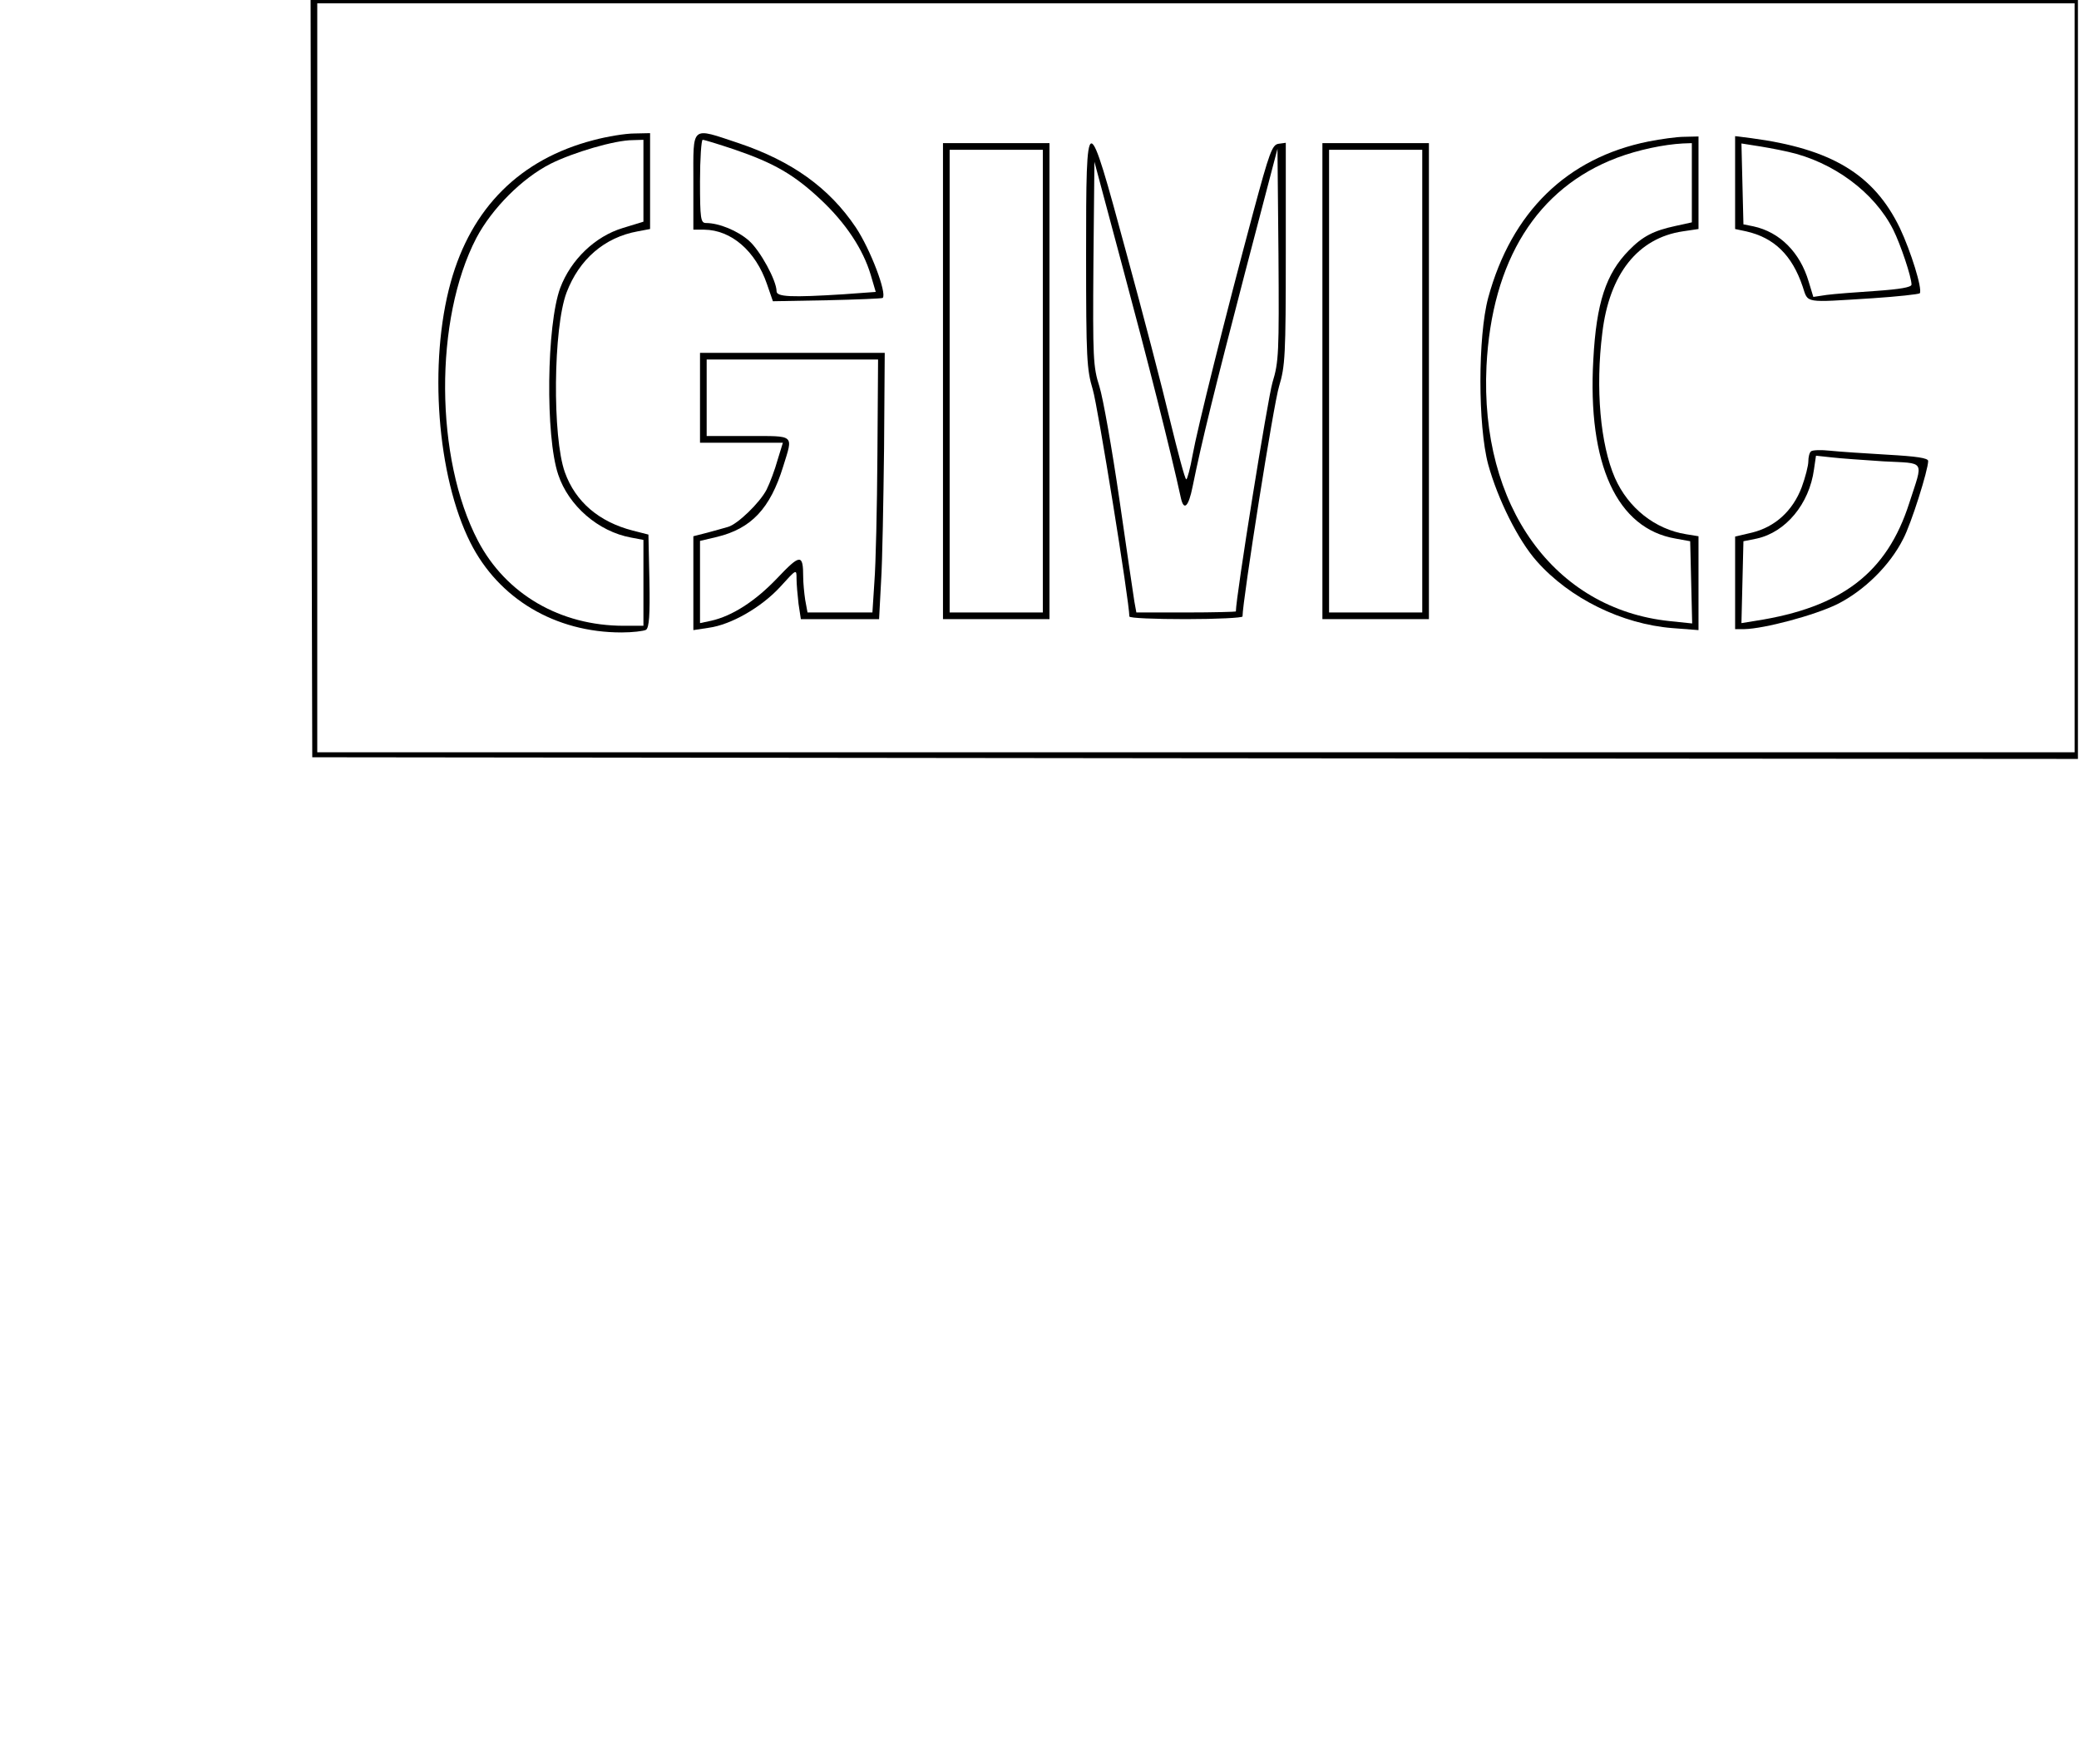 <?xml version="1.0" encoding="UTF-8" standalone="yes"?>
<svg version="1.0" xmlns="http://www.w3.org/2000/svg" width="623.622px" height="529.134px" viewBox="0 0 624 530" preserveAspectRatio="xMidYMid meet">
  <g transform="translate(0,530) scale(0.1,-0.1)" fill="#000000" stroke="none">
    <path d="M932 4163 l3 -1138 2653 -3 2652 -2 0 1140 0 1140 -2655 0 -2655 0 2
-1137z m5298 2 l0 -1125 -2640 0 -2640 0 0 1125 0 1125 2640 0 2640 0 0 -1125z"/>
    <path d="M1780 4879 c-220 -57 -367 -203 -429 -427 -67 -242 -41 -583 59 -782
85 -169 255 -270 454 -270 33 0 67 4 74 8 9 7 12 43 10 147 l-3 139 -47 12
c-101 26 -172 86 -204 175 -38 106 -35 434 5 540 38 100 114 166 214 184 l37
7 0 144 0 144 -47 -1 c-27 0 -82 -9 -123 -20z m150 -122 l0 -123 -62 -19 c-83
-25 -156 -95 -188 -180 -41 -111 -45 -446 -6 -561 31 -93 120 -171 219 -189
l37 -7 0 -129 0 -129 -59 0 c-191 0 -354 95 -438 255 -130 248 -132 666 -5
910 47 89 138 180 223 223 68 34 193 71 247 71 l32 1 0 -123z"/>
    <path d="M2080 4755 l0 -145 33 0 c81 -1 154 -64 188 -163 l18 -52 163 3 c89
2 164 5 167 7 13 14 -37 146 -81 212 -80 119 -192 199 -352 253 -145 48 -136
56 -136 -115z m123 96 c120 -41 180 -76 259 -150 76 -71 128 -150 151 -227
l15 -51 -96 -7 c-158 -10 -202 -8 -202 9 0 32 -49 122 -83 152 -34 30 -90 53
-129 53 -16 0 -18 13 -18 125 0 69 4 125 8 125 5 0 47 -13 95 -29z"/>
    <path d="M4950 4875 c-245 -49 -412 -212 -482 -470 -31 -116 -31 -384 0 -500
29 -105 90 -228 146 -291 99 -112 256 -189 408 -201 l78 -6 0 141 0 141 -37 6
c-94 15 -174 79 -214 169 -44 101 -59 269 -38 436 21 177 107 285 242 305 l47
7 0 139 0 139 -42 -1 c-24 0 -72 -7 -108 -14z m130 -124 l0 -119 -50 -11 c-65
-14 -98 -31 -139 -73 -69 -70 -98 -158 -107 -328 -18 -315 71 -508 247 -538
l44 -8 3 -123 3 -124 -67 7 c-348 36 -571 346 -551 766 16 318 152 535 392
626 64 24 141 40 198 43 l27 1 0 -119z"/>
    <path d="M5210 4751 l0 -139 33 -7 c84 -19 138 -71 170 -166 17 -51 2 -48 210
-35 75 5 139 12 142 15 8 14 -27 126 -60 196 -78 161 -205 238 -447 270 l-48
6 0 -140z m159 93 c135 -30 259 -121 316 -234 22 -44 55 -142 55 -165 0 -8
-35 -14 -107 -19 -60 -4 -126 -9 -148 -12 l-40 -6 -14 46 c-26 88 -87 149
-166 166 l-30 6 -3 121 -3 122 38 -6 c21 -3 67 -11 102 -19z"/>
    <path d="M2830 4155 l0 -715 160 0 160 0 0 715 0 715 -160 0 -160 0 0 -715z
m300 0 l0 -695 -140 0 -140 0 0 695 0 695 140 0 140 0 0 -695z"/>
    <path d="M3260 4533 c0 -310 2 -343 20 -403 15 -49 110 -637 110 -682 0 -5 77
-8 170 -8 94 0 170 4 170 8 0 47 94 643 110 692 18 60 20 92 20 398 l0 333
-22 -3 c-19 -3 -27 -25 -75 -203 -86 -320 -169 -654 -183 -732 -7 -40 -16 -73
-19 -73 -4 0 -25 80 -49 178 -23 97 -82 323 -131 502 -119 440 -121 440 -121
-7z m560 -382 c-14 -47 -110 -644 -110 -688 0 -1 -67 -3 -150 -3 l-149 0 -6
33 c-3 17 -23 156 -45 307 -22 151 -49 304 -60 339 -19 59 -20 86 -18 369 l3
306 87 -325 c71 -264 142 -543 173 -686 9 -39 23 -25 35 35 28 138 66 291 157
641 l98 374 3 -318 c2 -295 1 -322 -18 -384z"/>
    <path d="M3970 4155 l0 -715 160 0 160 0 0 715 0 715 -160 0 -160 0 0 -715z
m300 0 l0 -695 -140 0 -140 0 0 695 0 695 140 0 140 0 0 -695z"/>
    <path d="M2100 4105 l0 -135 124 0 125 0 -16 -52 c-8 -29 -23 -69 -33 -89 -20
-39 -87 -104 -116 -112 -11 -3 -38 -11 -61 -17 l-43 -11 0 -141 0 -141 46 7
c67 9 158 61 215 123 49 54 49 54 49 25 0 -16 3 -50 6 -76 l7 -46 117 0 118 0
6 113 c4 61 7 241 9 400 l2 287 -277 0 -278 0 0 -135z m533 -172 c-1 -159 -5
-330 -9 -380 l-6 -93 -98 0 -97 0 -7 38 c-3 20 -6 51 -6 69 0 70 -9 69 -79 -5
-66 -69 -135 -113 -198 -127 l-33 -7 0 124 0 123 51 12 c103 25 160 85 199
212 30 97 37 91 -105 91 l-125 0 0 115 0 115 258 0 257 0 -2 -287z"/>
    <path d="M5438 3944 c-5 -4 -8 -18 -8 -30 0 -13 -9 -48 -20 -78 -27 -71 -80
-119 -149 -136 l-51 -12 0 -139 0 -139 28 0 c58 1 210 41 279 75 80 40 158
116 198 196 24 45 75 207 75 234 0 9 -34 14 -122 19 -68 4 -145 9 -173 12 -27
3 -53 2 -57 -2z m218 -30 c128 -7 120 7 77 -126 -67 -209 -203 -313 -461 -353
l-43 -7 3 123 3 123 40 8 c87 19 158 104 172 208 l6 41 46 -5 c25 -3 96 -8
157 -12z"/>
  </g>
</svg>